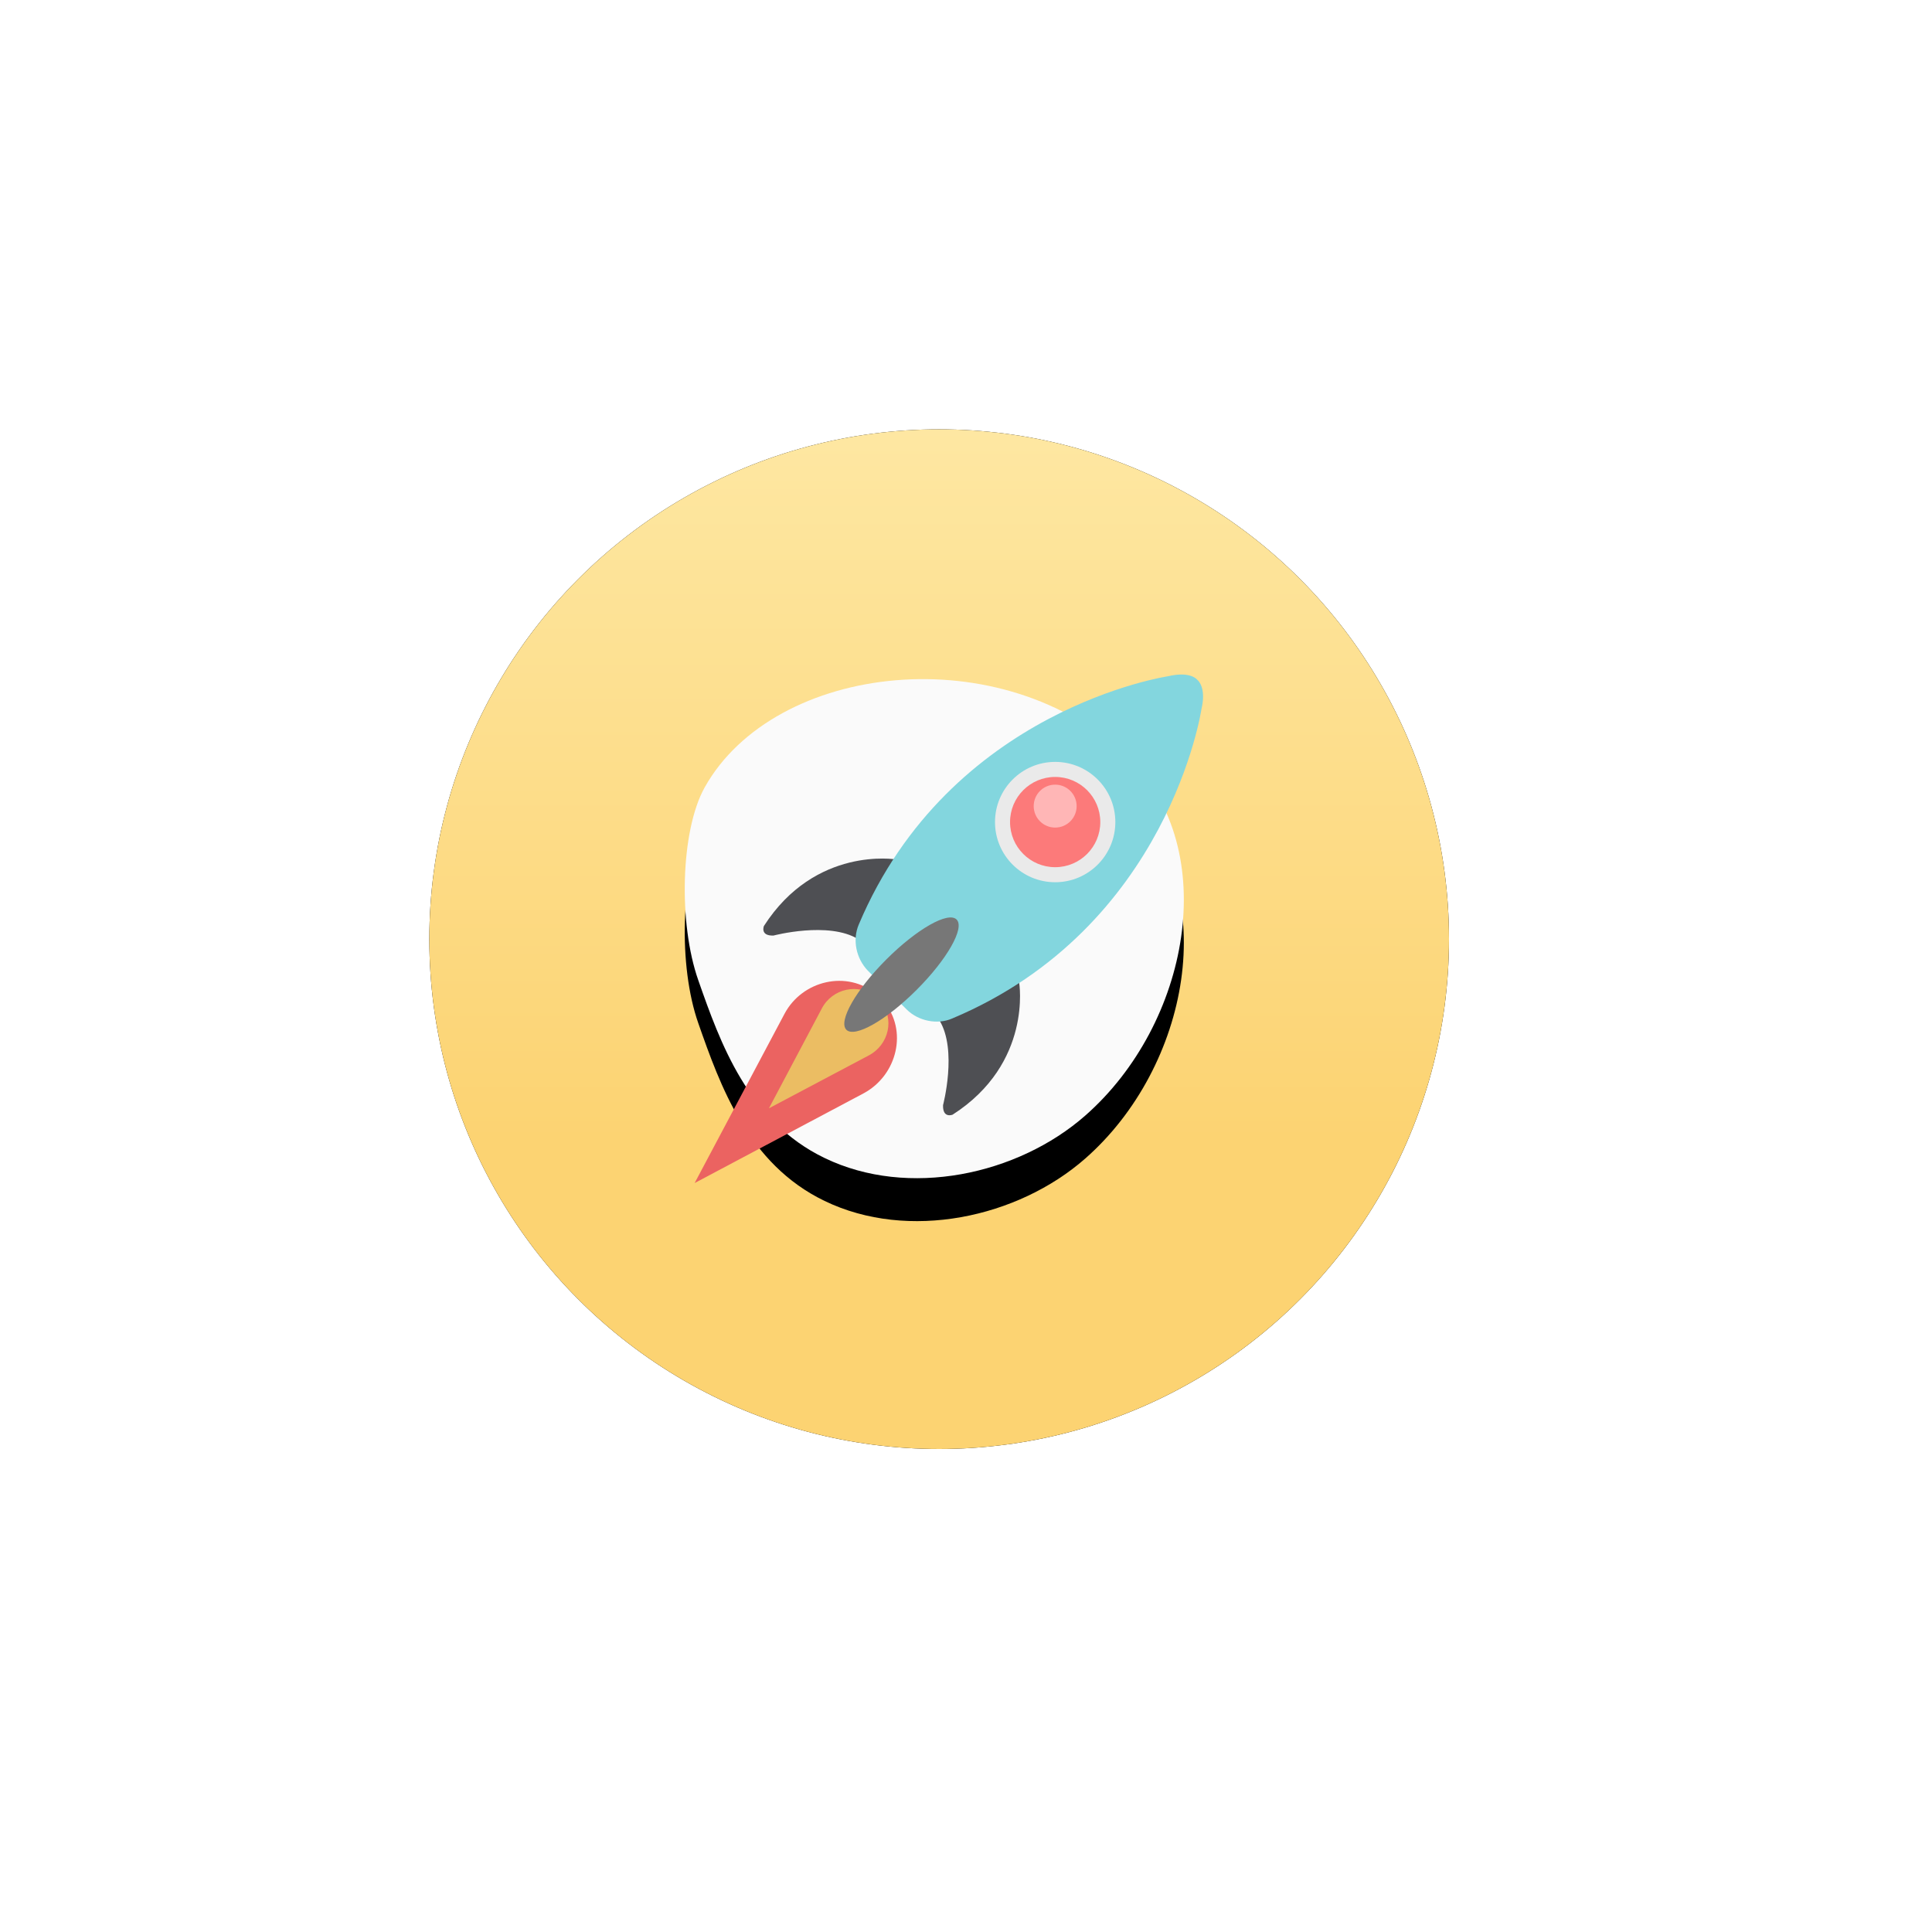 <svg xmlns="http://www.w3.org/2000/svg" xmlns:xlink="http://www.w3.org/1999/xlink" width="150" height="150"
  viewBox="0 0 90 90">
  <defs>
    <filter id="b" width="163.2%" height="163.2%" x="-31.6%" y="-31.6%" filterUnits="objectBoundingBox">
      <feOffset in="SourceAlpha" result="shadowOffsetOuter1" />
      <feGaussianBlur in="shadowOffsetOuter1" result="shadowBlurOuter1" stdDeviation="5" />
      <feColorMatrix in="shadowBlurOuter1"
        values="0 0 0 0 0.988 0 0 0 0 0.839 0 0 0 0 0.482 0 0 0 0.8 0" />
    </filter>
    <filter id="e" width="160.2%" height="160.2%" x="-30.1%" y="-21.5%" filterUnits="objectBoundingBox">
      <feOffset dy="2" in="SourceAlpha" result="shadowOffsetOuter1" />
      <feGaussianBlur in="shadowOffsetOuter1" result="shadowBlurOuter1" stdDeviation="2" />
      <feColorMatrix in="shadowBlurOuter1" values="0 0 0 0 1 0 0 0 0 0.908 0 0 0 0 0.662 0 0 0 1 0" />
    </filter>
    <linearGradient id="c" x1="50%" x2="50%" y1="-13.551%" y2="69.75%">
      <stop offset="0%" stop-color="#FEEBAB" />
      <stop offset="100%" stop-color="#FCD372" />
    </linearGradient>
    <circle id="a" cx="23.75" cy="23.75" r="23.75" />
    <path id="d"
      d="M0.631,14.027 C1.65,16.935 2.945,20.587 6.512,22.307 C10.419,24.197 15.515,23.093 18.657,20.333 C23.519,16.065 25.027,7.954 20.695,3.708 C14.835,-2.004 4.177,-0.772 0.928,5.045 C-0.197,7.063 -0.303,11.373 0.631,14.027 Z" />
  </defs>
  <g fill="none" fill-rule="evenodd" transform="translate(20 20)">
    <use xlink:href="#a" fill="#000" filter="url(#b)" />
    <use xlink:href="#a" fill="url(#c)" />
    <g transform="translate(11.898 11.422)">
      <g transform="translate(0 .214)">
        <use xlink:href="#d" fill="#000" filter="url(#e)" />
        <use xlink:href="#d" fill="#FAFAFA" />
      </g>
      <g transform="translate(.461)">
        <path fill="#EB6361"
          d="M7.877,19.506 L0,23.689 L4.183,15.812 C5.011,14.241 7.113,13.752 8.472,14.899 C8.535,14.941 8.599,15.005 8.641,15.069 C8.705,15.132 8.748,15.175 8.811,15.238 C9.937,16.576 9.448,18.657 7.877,19.506 Z" />
        <path fill="#EBBD63"
          d="M8.111,17.744 L3.461,20.207 L5.924,15.557 C6.412,14.623 7.644,14.347 8.45,15.026 C8.493,15.047 8.514,15.09 8.557,15.111 C8.599,15.132 8.62,15.175 8.641,15.217 C9.342,16.024 9.045,17.256 8.111,17.744 Z" />
        <path fill="#4E4F53"
          d="M9.385 8.614C9.385 8.614 5.627 7.977 3.227 11.714 3.227 11.714 3.036 12.181 3.673 12.16 3.673 12.16 6.242 11.48 7.622 12.33 7.622 12.33 8.196 10.546 9.385 8.614ZM15.117 14.347C15.117 14.347 15.754 18.105 12.017 20.504 12.017 20.504 11.55 20.695 11.572 20.058 11.572 20.058 12.251 17.489 11.402 16.109 11.402 16.109 13.185 15.536 15.117 14.347Z" />
        <path fill="#83D6DE"
          d="M23.61,1.607 C23.78,0.886 23.631,0.44 23.419,0.249 C23.228,0.036 22.782,-0.091 22.06,0.079 C22.06,0.079 11.89,1.586 7.644,11.65 C7.346,12.351 7.516,13.221 8.068,13.795 L8.96,14.686 L9.873,15.599 C10.425,16.151 11.317,16.321 11.996,16.024 C22.103,11.778 23.61,1.607 23.61,1.607 Z" />
        <ellipse cx="9.635" cy="13.981" fill="#777" rx="3.631" ry="1" transform="rotate(-45 9.635 13.98)" />
        <circle cx="16.795" cy="6.873" r="2.803" fill="#EAEAEA" />
        <circle cx="16.795" cy="6.873" r="2.102" fill="#FC7A7A" />
        <circle cx="16.795" cy="6.13" r="1" fill="#FFB6B6" />
      </g>
    </g>
  </g>
</svg>